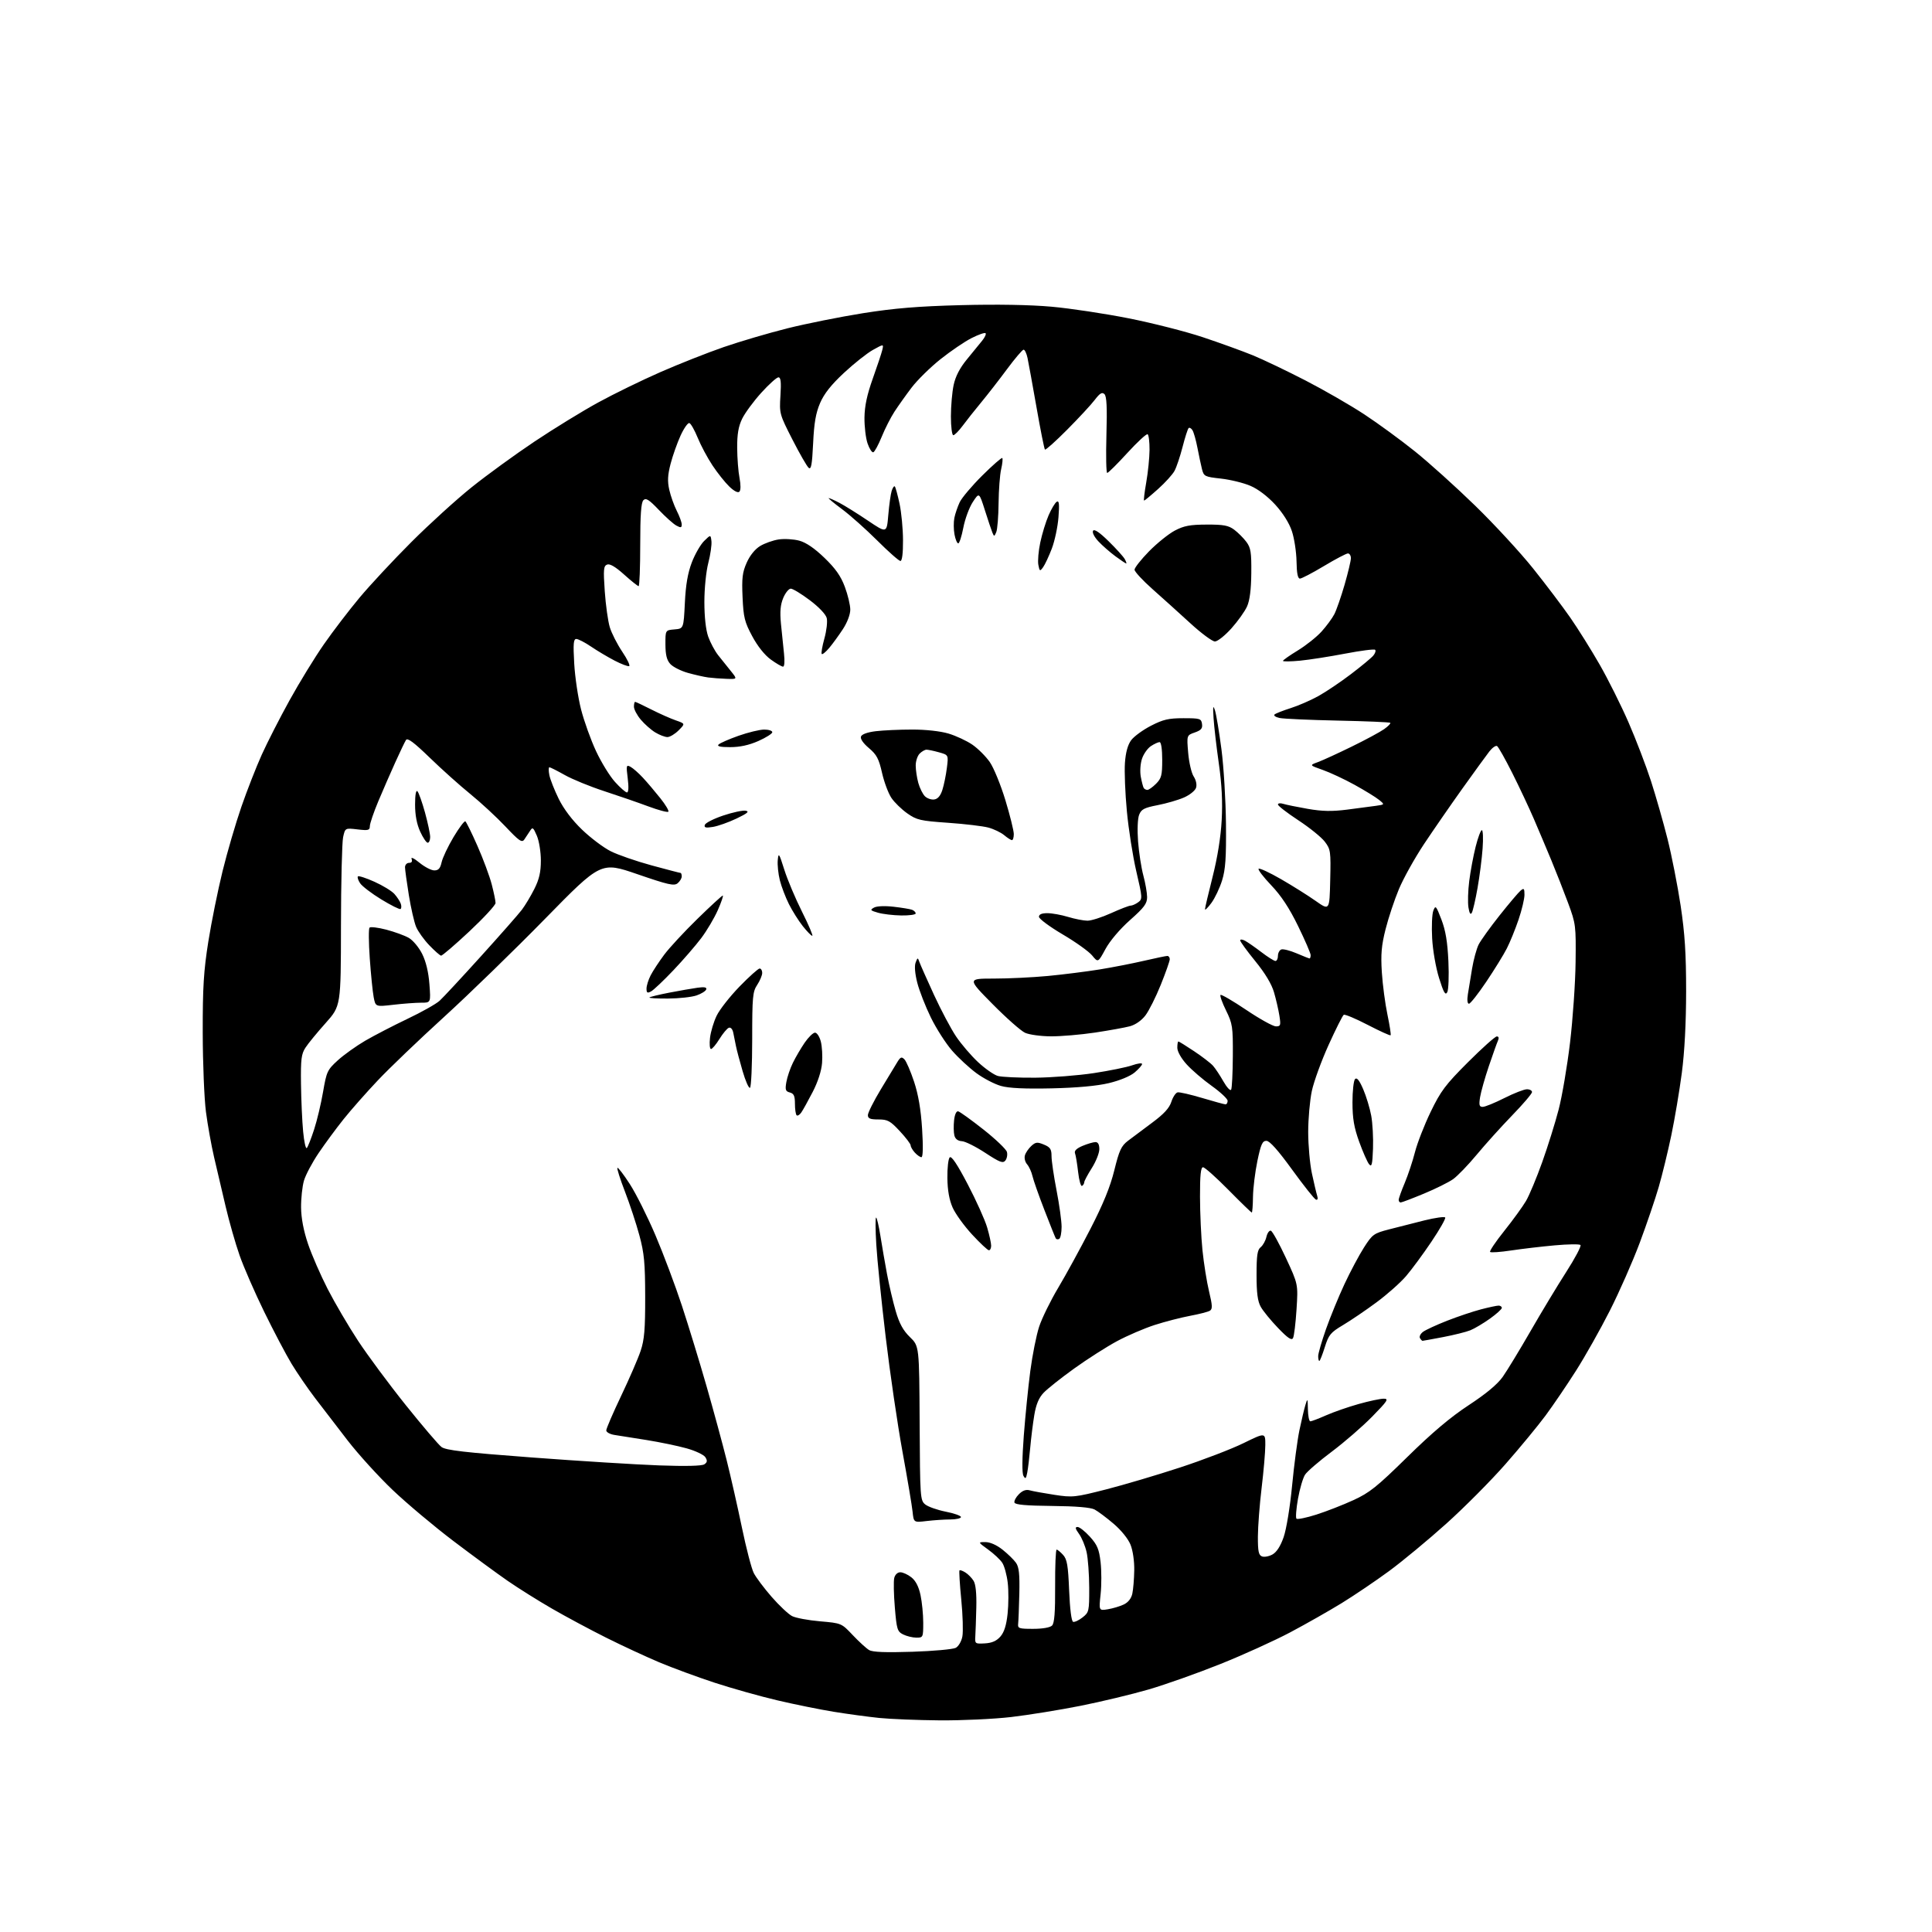 <?xml version="1.0" encoding="UTF-8" standalone="no"?>
<svg 
  version="1.1" 
  xmlns="http://www.w3.org/2000/svg" 
  xmlns:xlink="http://www.w3.org/1999/xlink" 
  xmlns:svg="http://www.w3.org/2000/svg"
  xmlns:rdf="http://www.w3.org/1999/02/22-rdf-syntax-ns#"
  xmlns:cc="http://creativecommons.org/ns#"
  xmlns:dc="http://purl.org/dc/elements/1.1/"
  viewBox="0 0 768 768"
  width="768"
  height="768"
>
<style>svg {background-color: white; }</style>"
<path stroke="none" fill="black" fill-rule="evenodd" d="M373.51,683.87C364.70,683.79 353.90,683.36 349.50,682.91C345.10,682.46 337.00,681.36 331.50,680.47C326.00,679.58 315.88,677.53 309.00,675.91C302.12,674.30 290.88,671.13 284.00,668.88C277.12,666.62 267.23,662.97 262.00,660.77C256.77,658.56 247.32,654.18 241.00,651.02C234.68,647.86 225.00,642.68 219.50,639.50C214.00,636.33 206.06,631.35 201.86,628.45C197.67,625.55 187.93,618.41 180.24,612.58C172.55,606.75 161.67,597.61 156.06,592.27C150.46,586.93 142.42,578.08 138.19,572.61C133.96,567.14 128.12,559.54 125.22,555.72C122.31,551.90 118.12,545.79 115.91,542.14C113.70,538.49 108.81,529.20 105.04,521.50C101.28,513.80 96.86,503.68 95.23,499.00C93.59,494.32 91.09,485.55 89.67,479.50C88.24,473.45 86.19,464.68 85.10,460.00C84.01,455.32 82.56,447.23 81.87,442.00C81.19,436.77 80.61,422.60 80.59,410.50C80.56,392.41 80.96,385.98 82.81,374.31C84.05,366.51 86.60,353.91 88.47,346.31C90.34,338.71 93.71,327.20 95.95,320.72C98.19,314.24 101.83,304.94 104.03,300.05C106.24,295.15 111.23,285.38 115.13,278.33C119.03,271.27 125.16,261.27 128.76,256.11C132.35,250.94 138.72,242.62 142.90,237.61C147.08,232.60 156.35,222.65 163.50,215.50C170.65,208.35 181.45,198.53 187.50,193.68C193.55,188.83 204.80,180.65 212.50,175.51C220.20,170.37 231.58,163.38 237.79,159.99C243.99,156.59 255.13,151.16 262.54,147.91C269.95,144.66 281.29,140.18 287.75,137.95C294.21,135.73 305.57,132.38 313.00,130.52C320.43,128.66 333.93,125.96 343.00,124.51C355.57,122.52 364.86,121.75 382.01,121.30C396.36,120.93 409.40,121.15 418.01,121.92C425.43,122.58 439.25,124.67 448.72,126.55C458.19,128.43 471.47,131.81 478.22,134.07C484.97,136.32 493.88,139.55 498.00,141.23C502.12,142.92 511.57,147.44 519.00,151.27C526.42,155.10 536.95,161.17 542.39,164.76C547.83,168.34 556.83,174.92 562.39,179.38C567.95,183.83 578.75,193.56 586.38,200.99C594.02,208.42 604.40,219.68 609.45,226.00C614.51,232.32 621.14,241.10 624.20,245.50C627.26,249.90 632.51,258.29 635.87,264.15C639.23,270.01 644.40,280.36 647.36,287.15C650.32,293.94 654.34,304.45 656.30,310.50C658.25,316.55 661.21,326.90 662.87,333.50C664.53,340.10 666.87,352.02 668.08,360.00C669.75,371.13 670.26,379.03 670.26,394.00C670.25,406.59 669.65,418.10 668.55,426.50C667.61,433.65 665.73,444.81 664.37,451.31C663.01,457.80 660.77,467.03 659.38,471.81C658.00,476.59 654.60,486.57 651.83,494.00C649.05,501.43 643.70,513.58 639.94,521.00C636.18,528.42 630.11,539.19 626.46,544.92C622.81,550.66 617.38,558.65 614.39,562.69C611.40,566.73 604.23,575.43 598.44,582.02C592.66,588.61 582.07,599.26 574.91,605.69C567.75,612.12 557.53,620.59 552.20,624.51C546.86,628.43 538.39,634.16 533.37,637.25C528.34,640.34 519.11,645.58 512.85,648.90C506.60,652.21 494.11,657.88 485.11,661.48C476.11,665.09 463.30,669.63 456.63,671.58C449.96,673.52 437.76,676.45 429.51,678.09C421.27,679.73 408.90,681.73 402.02,682.54C395.14,683.34 382.31,683.94 373.51,683.87zM362.72,656.60C371.09,656.33 378.84,655.62 379.93,655.04C381.04,654.44 382.20,652.46 382.56,650.51C382.92,648.60 382.72,642.00 382.12,635.85C381.51,629.69 381.20,624.47 381.41,624.25C381.63,624.04 382.68,624.41 383.75,625.08C384.83,625.75 386.29,627.23 387.00,628.38C387.86,629.74 388.23,633.40 388.10,638.98C387.99,643.67 387.81,648.85 387.70,650.50C387.51,653.40 387.63,653.49 391.50,653.27C394.32,653.11 396.14,652.31 397.67,650.56C399.18,648.83 400.05,646.09 400.54,641.45C400.93,637.80 400.96,632.28 400.59,629.18C400.23,626.08 399.25,622.51 398.43,621.25C397.60,619.99 395.08,617.62 392.81,615.98C388.70,613.00 388.70,613.00 391.71,613.00C393.56,613.00 396.20,614.17 398.54,616.03C400.64,617.70 403.05,620.05 403.89,621.26C405.07,622.94 405.37,625.79 405.20,633.47C405.07,638.99 404.86,644.40 404.73,645.50C404.52,647.31 405.09,647.50 410.71,647.49C414.47,647.49 417.43,646.97 418.21,646.18C419.15,645.23 419.48,640.98 419.43,630.44C419.39,622.50 419.66,616.00 420.03,616.00C420.39,616.00 421.55,616.95 422.60,618.10C424.18,619.85 424.59,622.26 425.00,632.27C425.30,639.60 425.92,644.48 426.58,644.70C427.18,644.89 428.86,644.11 430.33,642.95C432.90,640.93 433.00,640.49 432.98,631.18C432.96,625.85 432.50,619.48 431.94,617.00C431.38,614.52 430.03,611.26 428.93,609.75C427.41,607.65 427.28,607.00 428.35,607.00C429.13,607.00 431.34,608.75 433.27,610.88C436.18,614.10 436.90,615.81 437.50,620.96C437.89,624.37 437.90,630.12 437.51,633.73C436.81,640.29 436.81,640.29 440.38,639.71C442.34,639.39 445.19,638.54 446.72,637.81C448.49,636.96 449.71,635.40 450.12,633.49C450.48,631.85 450.82,627.70 450.88,624.27C450.95,620.64 450.34,616.38 449.41,614.06C448.47,611.72 445.70,608.28 442.66,605.70C439.82,603.28 436.43,600.74 435.11,600.05C433.54,599.22 427.73,598.73 418.20,598.64C407.98,598.54 403.55,598.15 403.27,597.31C403.05,596.66 403.84,595.16 405.03,593.97C406.50,592.50 407.87,592.01 409.34,592.43C410.53,592.77 414.93,593.57 419.12,594.21C426.40,595.32 427.30,595.22 439.62,592.08C446.70,590.27 459.94,586.35 469.03,583.37C478.13,580.39 489.49,576.04 494.28,573.69C503.00,569.42 503.00,569.42 502.98,574.46C502.97,577.23 502.31,584.90 501.51,591.50C500.71,598.10 500.05,606.78 500.03,610.78C500.01,616.66 500.32,618.19 501.66,618.70C502.57,619.05 504.45,618.70 505.84,617.92C507.50,616.98 509.03,614.61 510.28,611.00C511.36,607.89 512.82,599.01 513.63,590.54C514.42,582.32 515.73,572.42 516.54,568.54C517.35,564.67 518.42,560.15 518.92,558.50C519.77,555.70 519.83,555.82 519.91,560.25C519.96,562.86 520.39,565.00 520.88,565.00C521.36,565.00 524.17,563.93 527.13,562.62C530.09,561.31 535.91,559.29 540.07,558.12C544.23,556.95 548.71,556.00 550.04,556.00C552.16,556.00 551.60,556.86 545.47,563.12C541.64,567.03 534.41,573.30 529.41,577.05C524.41,580.79 519.63,584.91 518.79,586.19C517.95,587.47 516.68,591.78 515.97,595.77C515.26,599.75 514.99,603.32 515.36,603.70C515.74,604.07 519.30,603.34 523.27,602.08C527.25,600.81 533.86,598.23 537.96,596.35C544.41,593.40 547.35,591.05 559.46,579.15C569.29,569.50 576.60,563.32 583.85,558.57C590.72,554.06 595.26,550.28 597.35,547.33C599.08,544.88 604.04,536.72 608.38,529.19C612.71,521.66 619.13,511.03 622.64,505.56C626.15,500.09 628.68,495.30 628.26,494.90C627.84,494.51 623.23,494.57 618.00,495.05C612.77,495.52 605.00,496.44 600.71,497.08C596.43,497.73 592.66,497.99 592.34,497.67C592.02,497.35 594.55,493.58 597.98,489.29C601.40,485.01 605.28,479.66 606.61,477.40C607.93,475.15 610.83,468.20 613.06,461.95C615.29,455.71 618.23,446.30 619.59,441.05C620.96,435.80 622.99,423.85 624.11,414.50C625.22,405.15 626.22,390.75 626.32,382.50C626.49,367.94 626.41,367.25 623.36,359.00C621.63,354.32 618.63,346.68 616.69,342.00C614.75,337.32 611.61,329.90 609.72,325.50C607.82,321.10 603.98,312.92 601.17,307.33C598.36,301.73 595.63,296.89 595.11,296.57C594.59,296.25 593.20,297.23 592.02,298.74C590.84,300.26 586.02,306.90 581.30,313.50C576.59,320.10 569.71,330.06 566.01,335.62C562.32,341.19 557.84,349.23 556.07,353.49C554.29,357.75 551.92,364.89 550.79,369.36C549.15,375.83 548.85,379.31 549.30,386.49C549.62,391.45 550.62,399.02 551.53,403.33C552.43,407.63 553.00,411.33 552.79,411.54C552.58,411.75 548.49,409.89 543.70,407.41C538.91,404.92 534.62,403.12 534.16,403.40C533.71,403.68 530.99,409.09 528.12,415.42C525.26,421.74 522.26,429.98 521.47,433.71C520.68,437.44 520.03,444.77 520.03,450.00C520.03,455.23 520.69,462.60 521.49,466.39C522.30,470.18 523.24,474.17 523.58,475.26C523.97,476.49 523.79,477.10 523.11,476.87C522.50,476.67 518.26,471.32 513.67,465.00C508.04,457.23 504.71,453.50 503.42,453.50C501.83,453.50 501.22,454.86 499.83,461.50C498.92,465.90 498.13,472.31 498.08,475.75C498.04,479.19 497.82,482.00 497.60,482.00C497.38,482.00 493.20,477.95 488.32,473.00C483.44,468.05 478.90,464.00 478.22,464.00C477.33,464.00 477.00,467.14 477.02,475.75C477.03,482.21 477.47,491.77 478.00,497.00C478.54,502.23 479.71,509.59 480.62,513.36C481.97,518.97 482.03,520.36 480.95,521.03C480.23,521.48 476.68,522.39 473.07,523.06C469.46,523.74 463.12,525.37 459.00,526.70C454.88,528.03 448.12,530.93 444.00,533.15C439.88,535.37 432.23,540.25 427.00,544.01C421.77,547.77 416.30,552.12 414.83,553.67C412.95,555.66 411.85,558.29 411.15,562.50C410.60,565.80 409.87,571.65 409.53,575.50C409.19,579.35 408.66,583.81 408.34,585.42C407.86,587.86 407.61,588.06 406.83,586.66C406.24,585.61 406.30,579.67 406.97,570.74C407.57,562.91 408.73,551.33 409.56,545.00C410.39,538.67 411.97,530.75 413.07,527.39C414.17,524.03 417.59,517.05 420.67,511.89C423.75,506.73 429.50,496.20 433.46,488.50C438.55,478.61 441.34,471.77 442.96,465.19C444.91,457.28 445.72,455.52 448.38,453.49C450.09,452.18 454.43,448.93 458.00,446.29C462.66,442.84 464.82,440.49 465.63,437.99C466.25,436.07 467.37,434.38 468.13,434.23C468.88,434.08 473.29,435.09 477.93,436.48C482.56,437.86 486.72,439.00 487.18,439.00C487.63,439.00 488.00,438.36 488.00,437.59C488.00,436.81 485.16,434.15 481.70,431.68C478.23,429.21 473.73,425.34 471.70,423.09C469.51,420.67 468.00,417.97 468.00,416.50C468.00,415.12 468.19,414.00 468.43,414.00C468.67,414.00 471.48,415.74 474.68,417.88C477.88,420.01 481.25,422.60 482.17,423.63C483.09,424.66 484.95,427.45 486.30,429.84C487.66,432.23 489.05,433.74 489.39,433.18C489.73,432.63 490.03,426.58 490.07,419.75C490.13,408.13 489.95,406.94 487.37,401.68C485.85,398.59 484.86,395.81 485.17,395.50C485.47,395.19 490.09,397.88 495.42,401.47C500.75,405.06 506.05,408.00 507.19,408.00C509.06,408.00 509.19,407.60 508.58,403.75C508.21,401.41 507.25,397.23 506.44,394.46C505.49,391.17 502.90,386.87 498.99,382.07C495.70,378.03 493.00,374.32 493.00,373.83C493.00,373.33 493.85,373.39 494.90,373.95C495.94,374.50 498.87,376.54 501.41,378.48C503.94,380.42 506.46,382.00 507.01,382.00C507.55,382.00 508.00,381.09 508.00,379.97C508.00,378.85 508.60,377.71 509.32,377.43C510.05,377.15 512.79,377.84 515.41,378.96C518.02,380.08 520.35,381.00 520.58,381.00C520.81,381.00 521.00,380.40 521.00,379.66C521.00,378.93 518.74,373.71 515.99,368.08C512.49,360.91 509.28,356.05 505.33,351.91C502.22,348.65 499.97,345.70 500.32,345.35C500.67,344.99 504.68,346.86 509.23,349.48C513.78,352.11 519.98,356.00 523.00,358.13C528.50,362.00 528.50,362.00 528.78,349.89C529.05,338.36 528.94,337.62 526.62,334.57C525.28,332.81 520.54,328.98 516.09,326.06C511.64,323.14 508.00,320.32 508.00,319.81C508.00,319.29 508.95,319.17 510.11,319.54C511.27,319.90 515.66,320.80 519.85,321.53C525.61,322.53 529.45,322.61 535.49,321.84C539.90,321.28 545.07,320.60 547.00,320.32C550.49,319.82 550.49,319.82 548.17,317.94C546.89,316.90 542.53,314.22 538.47,311.98C534.41,309.74 528.70,307.07 525.79,306.05C520.50,304.19 520.50,304.19 523.88,302.95C525.75,302.27 531.78,299.50 537.30,296.80C542.82,294.11 548.63,290.97 550.22,289.84C551.81,288.71 552.91,287.58 552.66,287.33C552.41,287.08 543.05,286.68 531.85,286.45C520.66,286.21 510.22,285.75 508.65,285.41C507.08,285.07 506.18,284.45 506.65,284.02C507.12,283.60 509.98,282.47 513.00,281.51C516.02,280.56 520.98,278.41 524.00,276.74C527.02,275.07 532.88,271.13 537.02,267.98C541.15,264.84 545.16,261.52 545.91,260.61C546.67,259.70 547.00,258.66 546.64,258.31C546.29,257.95 540.94,258.64 534.75,259.82C528.56,261.01 520.46,262.27 516.75,262.63C513.04,262.98 510.00,263.02 510.00,262.71C510.00,262.40 512.65,260.54 515.89,258.57C519.12,256.60 523.37,253.22 525.33,251.06C527.29,248.89 529.58,245.78 530.42,244.15C531.26,242.52 533.09,237.27 534.48,232.48C535.86,227.69 537.00,222.93 537.00,221.89C537.00,220.85 536.47,220.00 535.82,220.00C535.18,220.00 530.89,222.25 526.31,225.00C521.72,227.75 517.42,230.00 516.74,230.00C515.89,230.00 515.46,227.86 515.39,223.16C515.32,219.40 514.50,214.00 513.55,211.15C512.48,207.92 509.99,203.97 506.94,200.62C503.92,197.33 500.14,194.44 497.09,193.14C494.37,191.96 489.09,190.67 485.36,190.25C478.89,189.54 478.54,189.36 477.81,186.50C477.40,184.85 476.58,181.03 476.00,178.00C475.42,174.97 474.53,171.84 474.03,171.03C473.52,170.22 472.82,169.84 472.48,170.19C472.13,170.54 471.05,173.90 470.09,177.66C469.12,181.42 467.69,185.69 466.91,187.14C466.14,188.60 463.18,191.86 460.35,194.39C457.52,196.93 455.02,199.00 454.79,199.00C454.56,199.00 454.95,195.74 455.65,191.75C456.35,187.76 456.94,181.94 456.96,178.81C456.98,175.68 456.64,172.89 456.20,172.62C455.75,172.35 452.12,175.70 448.13,180.06C444.14,184.43 440.54,188.00 440.13,188.00C439.73,188.00 439.59,181.22 439.82,172.93C440.14,161.92 439.92,157.53 439.04,156.68C438.10,155.77 437.22,156.29 435.16,158.99C433.70,160.91 428.76,166.24 424.18,170.84C419.61,175.44 415.65,178.98 415.38,178.71C415.11,178.44 413.59,170.86 412.02,161.86C410.44,152.86 408.83,144.04 408.45,142.25C408.06,140.46 407.37,139.00 406.90,139.00C406.43,139.00 403.46,142.49 400.30,146.75C397.15,151.01 392.51,156.97 390.00,160.00C387.49,163.03 384.19,167.19 382.67,169.25C381.14,171.31 379.47,173.00 378.95,173.00C378.43,173.00 378.00,169.65 378.00,165.55C378.00,161.45 378.49,155.82 379.09,153.03C379.82,149.61 381.53,146.31 384.34,142.88C386.63,140.09 389.37,136.73 390.43,135.42C391.50,134.11 392.10,132.77 391.78,132.45C391.46,132.13 388.96,133.00 386.22,134.39C383.48,135.77 377.93,139.55 373.87,142.78C369.82,146.00 364.65,151.09 362.38,154.07C360.11,157.06 357.04,161.38 355.55,163.67C354.06,165.96 351.78,170.45 350.48,173.65C349.18,176.84 347.68,179.61 347.15,179.78C346.62,179.96 345.60,178.39 344.88,176.30C344.15,174.21 343.60,169.57 343.64,166.00C343.70,161.37 344.66,156.91 346.94,150.50C348.71,145.55 350.42,140.42 350.73,139.10C351.29,136.71 351.29,136.71 346.99,139.10C344.63,140.42 339.45,144.53 335.49,148.22C330.40,152.96 327.60,156.50 326.00,160.21C324.29,164.20 323.61,168.11 323.23,176.25C322.82,184.73 322.45,186.79 321.46,185.97C320.77,185.39 317.86,180.33 314.99,174.71C309.86,164.66 309.79,164.39 310.24,157.25C310.58,151.83 310.38,150.00 309.43,150.00C308.74,150.00 305.66,152.77 302.60,156.15C299.54,159.54 296.12,164.18 295.01,166.47C293.53,169.54 293.01,172.59 293.04,178.07C293.07,182.15 293.48,187.53 293.97,190.00C294.49,192.69 294.48,194.88 293.93,195.44C293.36,196.03 291.85,195.27 289.94,193.44C288.25,191.82 285.23,188.04 283.23,185.02C281.23,182.01 278.59,177.07 277.36,174.04C276.13,171.02 274.64,168.38 274.04,168.18C273.45,167.98 271.87,170.23 270.53,173.16C269.19,176.10 267.41,181.14 266.57,184.37C265.41,188.85 265.28,191.30 266.05,194.71C266.60,197.16 267.94,200.92 269.02,203.05C270.11,205.18 271.00,207.63 271.00,208.50C271.00,209.79 270.62,209.87 268.89,208.94C267.72,208.32 264.58,205.51 261.89,202.69C257.97,198.58 256.77,197.83 255.76,198.84C254.85,199.76 254.50,204.67 254.50,216.55C254.50,225.60 254.21,233.00 253.86,233.00C253.51,233.00 250.91,230.93 248.10,228.40C244.69,225.33 242.43,224.00 241.35,224.42C239.93,224.97 239.80,226.32 240.40,235.01C240.78,240.50 241.68,246.93 242.39,249.30C243.10,251.67 245.34,256.06 247.35,259.06C249.37,262.05 250.60,264.63 250.09,264.80C249.58,264.97 246.99,263.99 244.33,262.61C241.67,261.23 237.47,258.74 235.00,257.06C232.53,255.38 229.87,254.01 229.10,254.00C227.97,254.00 227.81,255.81 228.26,263.75C228.56,269.11 229.78,277.32 230.98,282.00C232.18,286.68 234.86,294.14 236.94,298.59C239.02,303.05 242.41,308.56 244.48,310.84C246.54,313.13 248.68,315.00 249.23,315.00C249.86,315.00 249.97,312.93 249.53,309.42C248.88,304.21 248.96,303.91 250.67,304.84C251.68,305.39 253.89,307.34 255.58,309.17C257.28,311.00 260.38,314.65 262.47,317.28C264.57,319.90 266.01,322.33 265.67,322.67C265.33,323.01 261.78,322.06 257.77,320.57C253.77,319.08 245.88,316.35 240.23,314.51C234.58,312.67 227.50,309.78 224.50,308.08C221.49,306.39 218.74,305.00 218.39,305.00C218.04,305.00 218.03,306.41 218.38,308.13C218.72,309.85 220.40,314.10 222.11,317.58C224.09,321.59 227.47,326.06 231.39,329.82C234.78,333.08 239.88,336.92 242.73,338.36C245.57,339.80 252.88,342.33 258.96,343.99C265.05,345.65 270.25,347.00 270.52,347.00C270.78,347.00 271.00,347.62 271.00,348.38C271.00,349.14 270.27,350.36 269.38,351.10C267.99,352.26 265.68,351.74 253.33,347.49C238.90,342.53 238.90,342.53 216.70,365.20C204.49,377.67 186.40,395.25 176.50,404.27C166.60,413.29 154.75,424.63 150.18,429.48C145.60,434.32 139.48,441.26 136.58,444.89C133.67,448.53 129.21,454.58 126.66,458.35C124.11,462.12 121.48,467.07 120.82,469.35C120.16,471.63 119.65,476.43 119.68,480.00C119.73,484.26 120.68,489.25 122.44,494.46C123.92,498.83 127.44,506.91 130.26,512.41C133.09,517.91 138.51,527.16 142.32,532.96C146.13,538.75 154.66,550.27 161.29,558.54C167.91,566.80 174.30,574.30 175.49,575.20C177.21,576.50 184.61,577.36 211.58,579.38C230.24,580.78 252.93,582.19 262.00,582.52C272.64,582.90 279.03,582.75 280.00,582.08C281.16,581.29 281.25,580.65 280.40,579.28C279.79,578.30 276.42,576.70 272.90,575.73C269.38,574.75 262.23,573.27 257.00,572.43C251.78,571.59 246.04,570.68 244.25,570.41C242.46,570.13 241.00,569.32 241.00,568.60C241.00,567.88 243.66,561.71 246.91,554.89C250.16,548.08 253.65,540.02 254.66,537.00C256.15,532.56 256.49,528.42 256.47,515.50C256.45,502.06 256.08,498.15 254.17,491.08C252.92,486.45 250.34,478.62 248.43,473.68C246.52,468.74 245.17,464.49 245.43,464.24C245.68,463.98 247.91,466.88 250.36,470.68C252.82,474.48 257.41,483.65 260.56,491.05C263.71,498.45 268.43,511.02 271.06,519.00C273.68,526.98 278.09,541.38 280.85,551.00C283.61,560.62 287.22,573.90 288.87,580.50C290.52,587.10 293.25,599.16 294.94,607.30C296.63,615.45 298.74,623.55 299.63,625.30C300.53,627.06 303.73,631.33 306.74,634.78C309.76,638.24 313.41,641.67 314.86,642.42C316.31,643.16 321.32,644.10 326.00,644.50C334.50,645.24 334.50,645.24 339.00,650.00C341.48,652.62 344.40,655.29 345.50,655.93C346.90,656.75 352.07,656.95 362.72,656.60zM364.25,650.99C362.74,650.98 360.38,650.40 359.00,649.71C356.70,648.55 356.44,647.70 355.71,638.97C355.27,633.76 355.17,628.49 355.48,627.25C355.81,625.93 356.80,625.00 357.88,625.00C358.90,625.00 360.88,625.90 362.28,627.01C363.99,628.35 365.20,630.69 365.92,634.06C366.51,636.83 367.00,641.78 367.00,645.05C367.00,650.88 366.94,651.00 364.25,650.99zM368.36,604.63C363.22,605.25 363.22,605.25 362.76,600.88C362.51,598.47 360.70,587.73 358.74,577.00C356.78,566.27 353.78,545.80 352.08,531.50C350.37,517.20 348.69,500.66 348.34,494.75C347.98,488.84 347.95,484.00 348.26,484.00C348.57,484.00 349.34,487.26 349.97,491.25C350.60,495.24 351.79,502.10 352.61,506.50C353.43,510.90 354.99,517.52 356.07,521.22C357.51,526.15 359.02,528.90 361.72,531.52C365.41,535.10 365.41,535.10 365.57,565.73C365.73,595.38 365.80,596.42 367.80,598.04C368.94,598.96 372.60,600.25 375.93,600.91C379.27,601.56 382.00,602.53 382.00,603.05C382.00,603.57 380.09,604.00 377.75,604.01C375.41,604.01 371.19,604.30 368.36,604.63zM524.45,541.00C524.20,541.00 524.00,540.14 524.00,539.08C524.00,538.02 525.40,533.19 527.11,528.33C528.83,523.47 532.12,515.44 534.44,510.47C536.76,505.50 540.25,498.95 542.20,495.90C545.55,490.67 546.09,490.28 552.12,488.71C555.63,487.79 561.99,486.18 566.25,485.12C570.52,484.07 574.22,483.55 574.49,483.98C574.75,484.41 572.28,488.75 568.99,493.63C565.71,498.51 561.19,504.64 558.95,507.25C556.71,509.87 551.42,514.57 547.19,517.69C542.97,520.82 537.00,524.87 533.93,526.70C528.91,529.69 528.19,530.56 526.63,535.51C525.68,538.53 524.70,541.00 524.45,541.00zM514.00,531.90C513.44,532.96 511.95,531.96 508.05,527.90C505.19,524.93 502.10,521.15 501.18,519.50C499.93,517.27 499.50,514.01 499.50,506.79C499.50,499.02 499.82,496.83 501.13,495.79C502.03,495.08 503.06,493.23 503.42,491.68C503.78,490.13 504.58,489.03 505.19,489.23C505.81,489.44 508.50,494.31 511.17,500.05C516.03,510.50 516.03,510.50 515.39,520.50C515.04,526.00 514.42,531.13 514.00,531.90zM565.47,533.00C565.28,533.00 564.82,532.52 564.46,531.93C564.10,531.35 564.63,530.23 565.65,529.45C566.67,528.68 570.99,526.68 575.25,525.01C579.52,523.34 585.57,521.30 588.71,520.49C591.85,519.67 595.00,519.00 595.71,519.00C596.42,519.00 597.00,519.41 597.00,519.91C597.00,520.40 594.86,522.34 592.25,524.20C589.64,526.06 586.15,528.13 584.50,528.80C582.85,529.47 577.97,530.69 573.66,531.51C569.35,532.33 565.67,533.00 565.47,533.00zM393.11,497.00C392.62,497.00 389.62,494.20 386.45,490.77C383.28,487.35 379.79,482.52 378.69,480.04C377.35,477.00 376.66,473.17 376.60,468.31C376.54,464.35 376.96,460.64 377.52,460.08C378.22,459.38 380.50,462.77 384.69,470.78C388.06,477.22 391.54,484.94 392.41,487.93C393.29,490.92 394.00,494.18 394.00,495.18C394.00,496.18 393.60,497.00 393.11,497.00zM421.07,492.46C420.56,492.77 419.93,492.69 419.68,492.27C419.43,491.84 417.40,486.77 415.17,481.00C412.93,475.23 410.80,469.15 410.42,467.50C410.04,465.85 409.08,463.74 408.28,462.82C407.46,461.88 407.09,460.30 407.44,459.20C407.77,458.14 408.93,456.47 410.00,455.50C411.68,453.98 412.36,453.91 414.97,454.99C417.49,456.03 418.00,456.81 418.00,459.59C418.00,461.42 418.90,467.56 420.00,473.21C421.10,478.87 422.00,485.39 422.00,487.69C422.00,490.00 421.58,492.14 421.07,492.46zM556.79,478.00C556.35,478.00 556.00,477.54 556.00,476.97C556.00,476.40 557.08,473.36 558.41,470.22C559.73,467.07 561.56,461.57 562.47,458.00C563.38,454.42 566.18,447.23 568.70,442.00C572.72,433.69 574.56,431.23 583.54,422.25C589.18,416.61 594.34,412.00 595.00,412.00C595.79,412.00 595.94,412.62 595.43,413.75C595.00,414.71 593.38,419.27 591.82,423.87C590.26,428.48 588.71,433.99 588.36,436.12C587.85,439.31 588.04,440.00 589.40,440.00C590.31,440.00 594.18,438.43 598.00,436.50C601.82,434.57 605.86,433.00 606.98,433.00C608.09,433.00 609.00,433.50 609.00,434.12C609.00,434.74 605.46,438.90 601.12,443.37C596.79,447.84 590.45,454.87 587.03,458.99C583.61,463.11 579.38,467.49 577.64,468.73C575.91,469.96 570.68,472.56 566.03,474.49C561.38,476.42 557.22,478.00 556.79,478.00zM430.13,471.42C429.65,471.72 428.95,469.24 428.57,465.91C428.19,462.59 427.64,459.22 427.33,458.43C426.97,457.47 427.97,456.49 430.36,455.49C432.33,454.67 434.63,454.00 435.47,454.00C436.48,454.00 437.00,454.95 437.00,456.80C437.00,458.35 435.65,461.74 434.00,464.34C432.35,466.94 431.00,469.48 431.00,469.98C431.00,470.47 430.61,471.12 430.13,471.42zM545.79,456.62C545.55,463.00 545.28,464.06 544.23,462.79C543.54,461.95 541.77,457.94 540.30,453.88C538.24,448.15 537.64,444.65 537.63,438.24C537.62,433.70 538.09,429.51 538.66,428.94C539.39,428.21 540.37,429.44 541.89,432.97C543.09,435.76 544.53,440.49 545.08,443.48C545.63,446.47 545.95,452.38 545.79,456.62zM399.64,461.34C398.68,462.53 397.40,462.04 391.65,458.27C387.88,455.80 383.70,453.71 382.36,453.64C380.77,453.55 379.73,452.76 379.38,451.37C379.08,450.20 379.03,447.50 379.26,445.37C379.51,443.02 380.16,441.61 380.89,441.77C381.55,441.91 386.07,445.17 390.93,449.00C395.78,452.83 399.99,456.85 400.27,457.93C400.56,459.02 400.27,460.55 399.64,461.34zM366.28,460.00C365.75,460.00 364.57,459.18 363.65,458.17C362.74,457.17 362.00,455.88 362.00,455.31C362.00,454.74 360.06,452.19 357.68,449.64C353.87,445.55 352.87,445.00 349.18,445.00C345.89,445.00 345.00,444.63 345.00,443.28C345.00,442.33 347.31,437.72 350.14,433.03C352.97,428.34 355.94,423.44 356.74,422.13C357.97,420.14 358.41,419.98 359.54,421.13C360.27,421.89 361.99,425.88 363.36,430.00C365.06,435.14 366.06,441.03 366.55,448.75C367.00,455.87 366.90,460.00 366.28,460.00zM121.97,456.35C122.40,455.88 123.70,452.57 124.86,449.00C126.03,445.43 127.63,438.68 128.43,434.00C129.81,425.97 130.13,425.28 134.28,421.50C136.69,419.30 141.61,415.79 145.20,413.69C148.80,411.60 156.35,407.69 161.99,405.00C167.63,402.32 173.38,399.08 174.76,397.81C176.15,396.54 183.53,388.60 191.16,380.16C198.79,371.73 206.12,363.40 207.44,361.66C208.76,359.92 211.00,356.18 212.42,353.35C214.35,349.50 215.00,346.67 215.00,342.07C215.00,338.68 214.29,334.27 213.41,332.22C211.96,328.85 211.70,328.67 210.66,330.34C210.02,331.35 209.00,332.88 208.40,333.74C207.46,335.08 206.34,334.30 200.90,328.53C197.38,324.80 191.12,319.02 187.00,315.67C182.88,312.33 175.61,305.83 170.86,301.22C164.49,295.05 161.99,293.20 161.38,294.17C160.92,294.90 159.01,298.88 157.15,303.00C155.28,307.12 152.24,314.10 150.39,318.50C148.55,322.90 147.03,327.35 147.02,328.39C147.00,330.06 146.44,330.21 142.10,329.70C137.20,329.12 137.20,329.12 136.39,332.81C135.95,334.84 135.56,350.76 135.54,368.20C135.50,399.89 135.50,399.89 129.43,406.70C126.08,410.44 122.48,414.83 121.43,416.46C119.78,418.98 119.52,421.09 119.65,430.90C119.73,437.22 120.11,445.73 120.50,449.80C120.88,453.88 121.54,456.83 121.97,456.35zM318.52,442.24C317.86,443.20 317.02,443.69 316.66,443.33C316.30,442.96 316.00,440.90 316.00,438.74C316.00,435.64 315.57,434.70 313.98,434.28C312.26,433.83 312.05,433.22 312.59,430.13C312.94,428.13 314.10,424.70 315.18,422.50C316.25,420.30 318.36,416.70 319.86,414.50C321.37,412.30 323.22,410.50 323.98,410.50C324.75,410.50 325.78,412.07 326.28,414.00C326.79,415.93 327.01,419.79 326.78,422.60C326.52,425.76 325.10,430.13 323.04,434.10C321.22,437.62 319.19,441.28 318.52,442.24zM298.14,432.41C297.66,432.71 296.33,429.70 295.18,425.72C294.02,421.75 292.83,417.26 292.54,415.75C292.24,414.24 291.77,411.89 291.49,410.54C291.19,409.08 290.46,408.27 289.71,408.56C289.02,408.82 287.34,410.83 285.99,413.02C284.63,415.21 283.13,417.00 282.63,417.00C282.14,417.00 281.96,415.02 282.24,412.59C282.51,410.17 283.70,406.19 284.88,403.76C286.05,401.32 290.15,396.11 293.97,392.17C297.80,388.23 301.40,385.00 301.97,385.00C302.53,385.00 303.00,385.79 302.99,386.75C302.99,387.71 302.09,389.85 301.00,391.50C299.20,394.22 299.01,396.22 299.01,413.19C299.00,423.47 298.61,432.12 298.14,432.41zM418.00,432.64C407.35,432.87 401.06,432.58 397.89,431.68C395.36,430.97 390.98,428.69 388.15,426.61C385.33,424.54 380.98,420.52 378.49,417.67C376.00,414.83 372.20,408.90 370.04,404.50C367.89,400.10 365.45,393.87 364.63,390.65C363.71,387.04 363.46,383.98 363.97,382.65C364.78,380.54 364.81,380.54 365.51,382.50C365.91,383.60 368.51,389.45 371.29,395.50C374.08,401.55 378.02,408.98 380.05,412.00C382.08,415.02 386.01,419.62 388.79,422.21C391.56,424.80 395.10,427.27 396.66,427.71C398.22,428.14 404.90,428.45 411.50,428.40C418.10,428.34 428.60,427.52 434.82,426.58C441.05,425.63 447.91,424.24 450.07,423.47C452.23,422.71 454.00,422.48 454.00,422.96C454.00,423.43 452.66,424.95 451.03,426.33C449.26,427.81 445.10,429.53 440.78,430.56C436.03,431.69 428.11,432.41 418.00,432.64zM417.76,411.96C413.77,411.94 409.15,411.31 407.50,410.56C405.85,409.82 400.01,404.66 394.52,399.10C384.54,389.00 384.54,389.00 395.10,389.00C400.90,389.00 410.57,388.53 416.58,387.96C422.58,387.39 431.77,386.23 437.00,385.39C442.23,384.54 450.23,382.98 454.79,381.92C459.35,380.86 463.51,380.00 464.04,380.00C464.57,380.00 465.00,380.59 465.00,381.31C465.00,382.02 463.39,386.59 461.43,391.46C459.47,396.33 456.72,401.82 455.32,403.65C453.77,405.68 451.35,407.36 449.14,407.96C447.14,408.49 440.89,409.62 435.26,410.47C429.62,411.31 421.75,411.98 417.76,411.96zM156.38,399.41C149.27,400.23 149.27,400.23 148.54,396.37C148.13,394.24 147.44,387.32 146.99,381.00C146.54,374.68 146.50,369.16 146.89,368.75C147.28,368.34 150.27,368.70 153.54,369.55C156.81,370.41 160.84,371.87 162.50,372.82C164.16,373.77 166.53,376.61 167.82,379.20C169.33,382.22 170.34,386.45 170.70,391.23C171.26,398.61 171.26,398.61 167.38,398.59C165.25,398.59 160.30,398.95 156.38,399.41zM583.93,399.00C583.31,399.00 583.14,397.52 583.50,395.25C583.83,393.19 584.58,388.57 585.18,385.00C585.78,381.43 586.95,377.15 587.77,375.50C588.60,373.85 592.35,368.63 596.11,363.89C599.87,359.16 603.63,354.72 604.47,354.02C605.78,352.93 606.00,353.17 606.00,355.70C606.00,357.32 604.94,361.77 603.64,365.59C602.34,369.41 600.25,374.55 598.99,377.02C597.74,379.48 594.06,385.44 590.83,390.25C587.59,395.06 584.49,399.00 583.93,399.00zM265.58,396.94C261.23,396.97 257.88,396.78 258.15,396.52C258.42,396.25 261.98,395.38 266.07,394.59C270.16,393.80 275.22,392.92 277.32,392.63C280.02,392.26 281.02,392.45 280.74,393.30C280.53,393.96 278.81,395.04 276.92,395.69C275.04,396.35 269.94,396.91 265.58,396.94zM575.30,394.43C574.55,395.77 573.86,394.58 572.06,388.81C570.77,384.70 569.56,377.78 569.30,373.00C569.04,368.32 569.25,363.39 569.76,362.04C570.64,359.74 570.85,359.98 572.99,365.54C574.65,369.89 575.40,374.37 575.76,382.12C576.03,387.98 575.82,393.50 575.30,394.43zM258.81,394.10C257.33,394.89 257.00,394.69 257.00,392.99C257.00,391.84 257.74,389.46 258.65,387.70C259.56,385.94 261.99,382.25 264.04,379.50C266.09,376.75 272.03,370.34 277.25,365.25C282.46,360.16 286.99,356.00 287.31,356.00C287.63,356.00 286.75,358.59 285.36,361.75C283.97,364.91 281.00,369.93 278.77,372.90C276.53,375.87 271.54,381.64 267.66,385.72C263.79,389.80 259.80,393.57 258.81,394.10zM439.45,377.24C436.50,382.68 436.50,382.68 434.15,379.82C432.86,378.24 427.58,374.46 422.40,371.42C417.23,368.37 413.00,365.23 413.00,364.44C413.00,363.47 414.10,363.00 416.34,363.00C418.18,363.00 421.89,363.67 424.59,364.49C427.29,365.31 430.75,365.98 432.27,365.99C433.80,366.00 438.02,364.65 441.66,363.00C445.30,361.35 448.80,360.00 449.45,360.00C450.09,360.00 451.44,359.40 452.44,358.67C454.19,357.39 454.16,356.92 451.71,346.42C450.31,340.41 448.62,329.65 447.95,322.50C447.27,315.35 446.93,306.68 447.18,303.23C447.48,299.06 448.31,296.06 449.66,294.24C450.78,292.73 454.32,290.15 457.52,288.50C462.38,286.00 464.53,285.50 470.43,285.50C477.03,285.50 477.52,285.65 477.82,287.78C478.08,289.57 477.46,290.29 474.94,291.17C471.73,292.29 471.73,292.29 472.32,299.24C472.64,303.07 473.62,307.30 474.50,308.65C475.45,310.09 475.84,311.93 475.45,313.15C475.10,314.28 472.93,316.02 470.65,317.02C468.37,318.02 463.65,319.39 460.17,320.06C454.83,321.10 453.68,321.70 452.82,323.90C452.23,325.41 452.05,329.86 452.40,334.50C452.74,338.90 453.68,344.98 454.49,348.00C455.31,351.02 455.98,354.90 455.99,356.60C456.00,359.19 454.86,360.73 449.20,365.75C445.16,369.34 441.21,374.00 439.45,377.24zM175.33,379.88C174.87,379.82 172.76,377.96 170.64,375.75C168.52,373.54 166.17,370.25 165.41,368.44C164.65,366.62 163.35,360.94 162.52,355.82C161.69,350.69 161.01,345.71 161.00,344.75C161.00,343.79 161.72,343.00 162.61,343.00C163.66,343.00 164.00,342.46 163.61,341.43C163.27,340.55 164.64,341.21 166.73,342.93C168.78,344.62 171.44,346.00 172.65,346.00C174.31,346.00 175.01,345.21 175.55,342.75C175.95,340.96 178.07,336.48 180.27,332.78C182.48,329.08 184.60,326.25 184.98,326.49C185.36,326.73 187.54,331.14 189.81,336.31C192.09,341.47 194.63,348.33 195.47,351.56C196.31,354.78 196.99,358.11 196.99,358.96C196.98,359.81 192.29,364.89 186.57,370.25C180.84,375.61 175.78,379.95 175.33,379.88zM322.89,372.00C322.49,372.00 320.80,370.27 319.12,368.15C317.44,366.03 314.96,362.09 313.61,359.40C312.26,356.70 310.63,352.44 310.00,349.92C309.37,347.40 308.99,343.80 309.17,341.92C309.47,338.80 309.70,339.13 311.76,345.68C313.00,349.63 316.18,357.17 318.82,362.43C321.46,367.70 323.29,372.00 322.89,372.00zM358.25,363.91C355.09,363.86 350.94,363.37 349.03,362.82C345.96,361.94 345.77,361.71 347.40,360.80C348.49,360.18 351.64,360.04 355.19,360.44C358.46,360.81 361.78,361.36 362.57,361.66C363.36,361.97 364.00,362.62 364.00,363.11C364.00,363.60 361.41,363.96 358.25,363.91zM585.08,362.83C584.55,363.77 584.11,363.09 583.73,360.72C583.42,358.79 583.55,354.07 584.04,350.24C584.52,346.40 585.66,340.28 586.58,336.63C587.49,332.98 588.61,330.00 589.06,330.00C589.51,330.00 589.65,333.26 589.36,337.25C589.08,341.24 588.17,348.31 587.35,352.97C586.53,357.63 585.50,362.07 585.08,362.83zM159.21,361.35C158.82,361.58 155.37,359.85 151.54,357.51C147.71,355.17 143.93,352.28 143.15,351.10C142.36,349.91 141.97,348.69 142.28,348.38C142.59,348.07 145.55,349.03 148.84,350.51C152.14,351.99 155.71,354.17 156.77,355.35C157.83,356.53 158.97,358.27 159.31,359.22C159.64,360.16 159.59,361.12 159.21,361.35zM481.54,358.94C480.14,360.84 479.00,361.96 479.00,361.44C479.00,360.92 480.37,355.10 482.04,348.50C483.98,340.83 485.28,332.71 485.64,326.00C486.04,318.69 485.69,311.86 484.50,303.50C483.56,296.90 482.62,288.80 482.41,285.50C482.11,280.73 482.22,280.09 482.97,282.40C483.49,284.00 484.64,290.97 485.55,297.90C486.45,304.83 487.25,318.15 487.34,327.50C487.47,341.05 487.15,345.62 485.79,350.00C484.85,353.02 482.94,357.05 481.54,358.94zM170.02,335.00C169.49,335.00 168.14,333.00 167.02,330.55C165.68,327.61 165.00,324.01 165.00,319.85C165.00,315.96 165.35,313.96 165.94,314.55C166.45,315.07 167.80,318.87 168.94,322.98C170.07,327.09 171.00,331.48 171.00,332.73C171.00,333.98 170.56,335.00 170.02,335.00zM402.25,333.97C401.84,333.95 400.44,333.05 399.16,331.98C397.87,330.91 395.04,329.55 392.88,328.97C390.72,328.39 383.51,327.53 376.87,327.07C365.85,326.30 364.43,325.98 360.66,323.33C358.39,321.73 355.54,318.96 354.34,317.17C353.13,315.38 351.46,310.90 350.62,307.21C349.36,301.62 348.49,299.98 345.40,297.37C343.11,295.44 341.91,293.68 342.26,292.77C342.61,291.86 344.85,291.06 348.16,290.66C351.10,290.31 357.58,290.01 362.57,290.01C368.01,290.00 373.80,290.64 377.04,291.60C380.01,292.49 384.28,294.47 386.53,296.02C388.77,297.56 391.89,300.68 393.46,302.94C395.03,305.21 397.82,312.02 399.66,318.09C401.50,324.15 403.00,330.21 403.00,331.56C403.00,332.90 402.66,333.99 402.25,333.97zM283.40,328.71C280.53,329.18 279.83,329.00 280.18,327.90C280.42,327.13 283.70,325.46 287.45,324.20C291.21,322.93 295.23,322.07 296.39,322.27C298.01,322.56 297.17,323.28 292.79,325.38C289.64,326.88 285.42,328.38 283.40,328.71zM371.37,317.80C372.80,317.60 373.86,316.35 374.61,314.00C375.23,312.07 376.03,308.16 376.39,305.30C377.05,300.11 377.05,300.11 373.28,299.06C371.20,298.48 368.97,298.01 368.32,298.01C367.67,298.00 366.44,298.71 365.57,299.57C364.71,300.44 364.00,302.57 364.01,304.32C364.01,306.07 364.48,309.17 365.04,311.22C365.61,313.26 366.79,315.65 367.66,316.52C368.54,317.39 370.21,317.97 371.37,317.80zM456.10,314.00C456.65,314.00 458.20,312.90 459.55,311.55C461.69,309.40 462.00,308.19 462.00,302.05C462.00,297.86 461.58,295.00 460.96,295.00C460.40,295.00 458.84,295.71 457.52,296.58C456.19,297.45 454.58,299.73 453.95,301.65C453.30,303.62 453.10,306.72 453.49,308.81C453.87,310.83 454.39,312.83 454.65,313.24C454.91,313.66 455.56,314.00 456.10,314.00zM290.27,297.00C286.34,297.00 284.92,296.68 285.64,295.96C286.21,295.39 289.79,293.82 293.59,292.48C297.39,291.14 301.96,290.03 303.75,290.02C305.54,290.01 307.00,290.47 307.00,291.06C307.00,291.64 304.51,293.21 301.47,294.56C297.73,296.21 294.11,297.00 290.27,297.00zM265.30,293.00C264.31,292.99 262.13,292.16 260.46,291.14C258.78,290.12 256.20,287.83 254.71,286.06C253.22,284.29 252.00,281.98 252.00,280.92C252.00,279.87 252.21,279.00 252.47,279.00C252.73,279.00 255.62,280.36 258.90,282.03C262.17,283.69 266.56,285.64 268.64,286.36C272.42,287.67 272.42,287.67 269.75,290.34C268.29,291.80 266.28,293.00 265.30,293.00zM288.82,269.85C286.45,269.77 283.15,269.52 281.50,269.30C279.85,269.08 276.22,268.26 273.43,267.48C270.64,266.69 267.49,265.10 266.45,263.94C265.05,262.40 264.54,260.32 264.52,256.17C264.50,250.50 264.50,250.50 268.12,250.20C271.74,249.89 271.74,249.89 272.24,239.70C272.59,232.46 273.40,227.78 275.01,223.56C276.26,220.30 278.46,216.47 279.89,215.06C282.50,212.50 282.50,212.50 282.81,215.14C282.97,216.59 282.41,220.48 281.56,223.78C280.68,227.17 280.00,233.93 280.00,239.27C280.00,245.19 280.57,250.36 281.52,253.06C282.36,255.42 284.13,258.74 285.46,260.43C286.80,262.12 289.07,264.96 290.52,266.75C293.14,270.00 293.14,270.00 288.82,269.85zM311.27,265.00C310.73,265.00 308.53,263.72 306.37,262.15C303.96,260.40 301.12,256.84 299.02,252.90C295.99,247.26 295.54,245.43 295.18,237.40C294.84,229.81 295.11,227.53 296.82,223.68C298.08,220.83 300.13,218.29 302.15,217.06C303.96,215.96 307.28,214.78 309.54,214.44C311.80,214.10 315.48,214.32 317.72,214.92C320.44,215.66 323.77,217.93 327.74,221.76C332.13,226.00 334.25,229.01 335.84,233.29C337.03,236.47 338.00,240.55 338.00,242.34C338.00,244.26 336.80,247.44 335.09,250.05C333.49,252.50 331.06,255.85 329.68,257.50C328.30,259.15 326.94,260.27 326.66,259.98C326.37,259.70 326.84,256.94 327.70,253.84C328.57,250.75 328.99,247.08 328.64,245.69C328.26,244.20 325.53,241.31 321.90,238.59C318.55,236.06 315.15,234.00 314.35,234.00C313.55,234.00 312.20,235.66 311.35,237.70C310.22,240.41 309.98,243.13 310.44,247.95C310.78,251.55 311.33,256.86 311.65,259.75C311.99,262.86 311.84,265.00 311.27,265.00zM482.95,255.00C481.92,255.00 477.52,251.74 473.17,247.75C468.82,243.76 462.05,237.66 458.13,234.18C454.21,230.71 451.00,227.23 451.00,226.46C451.00,225.68 453.59,222.41 456.75,219.17C459.92,215.94 464.53,212.23 467.00,210.92C470.65,209.00 473.04,208.55 479.67,208.53C486.39,208.50 488.34,208.87 490.61,210.56C492.13,211.70 494.30,213.87 495.44,215.39C497.21,217.77 497.49,219.54 497.41,227.83C497.35,234.37 496.80,238.66 495.72,241.08C494.84,243.04 492.03,246.98 489.47,249.83C486.91,252.67 483.98,255.00 482.95,255.00zM414.65,225.47C413.38,227.20 413.26,227.14 412.76,224.53C412.47,223.00 412.81,218.99 413.53,215.62C414.24,212.26 415.72,207.41 416.83,204.86C417.93,202.31 419.39,199.88 420.06,199.46C421.01,198.88 421.17,200.30 420.76,205.60C420.47,209.40 419.28,215.00 418.12,218.06C416.95,221.12 415.39,224.45 414.65,225.47zM447.69,224.00C447.47,224.00 445.55,222.71 443.40,221.13C441.26,219.55 438.21,216.89 436.64,215.21C435.00,213.46 434.09,211.66 434.51,210.98C434.99,210.20 437.07,211.60 440.69,215.15C443.69,218.09 446.58,221.29 447.11,222.25C447.64,223.21 447.90,224.00 447.69,224.00zM357.94,223.00C357.35,223.00 353.19,219.33 348.69,214.84C344.18,210.35 337.86,204.72 334.64,202.34C331.42,199.95 329.07,198.00 329.43,198.00C329.79,198.00 331.75,198.88 333.79,199.95C335.83,201.02 340.88,204.17 345.00,206.95C352.50,212.00 352.50,212.00 353.11,204.72C353.45,200.72 354.05,196.41 354.45,195.15C354.85,193.88 355.42,193.08 355.70,193.37C355.99,193.66 356.83,196.73 357.58,200.20C358.32,203.66 358.95,210.21 358.96,214.75C358.99,219.94 358.60,223.00 357.94,223.00zM380.92,216.00C380.46,216.00 379.79,214.41 379.43,212.46C379.06,210.52 379.04,207.56 379.37,205.88C379.71,204.21 380.67,201.40 381.50,199.63C382.34,197.87 386.38,193.09 390.48,189.02C394.59,184.94 398.15,181.82 398.42,182.08C398.68,182.34 398.48,184.34 397.97,186.53C397.46,188.71 397.01,194.78 396.95,200.00C396.90,205.22 396.49,210.40 396.04,211.50C395.28,213.34 395.16,213.36 394.50,211.74C394.10,210.78 392.76,206.77 391.51,202.83C389.24,195.68 389.24,195.68 386.69,199.59C385.29,201.74 383.60,206.31 382.94,209.75C382.28,213.19 381.37,216.00 380.92,216.00z" />

</svg>